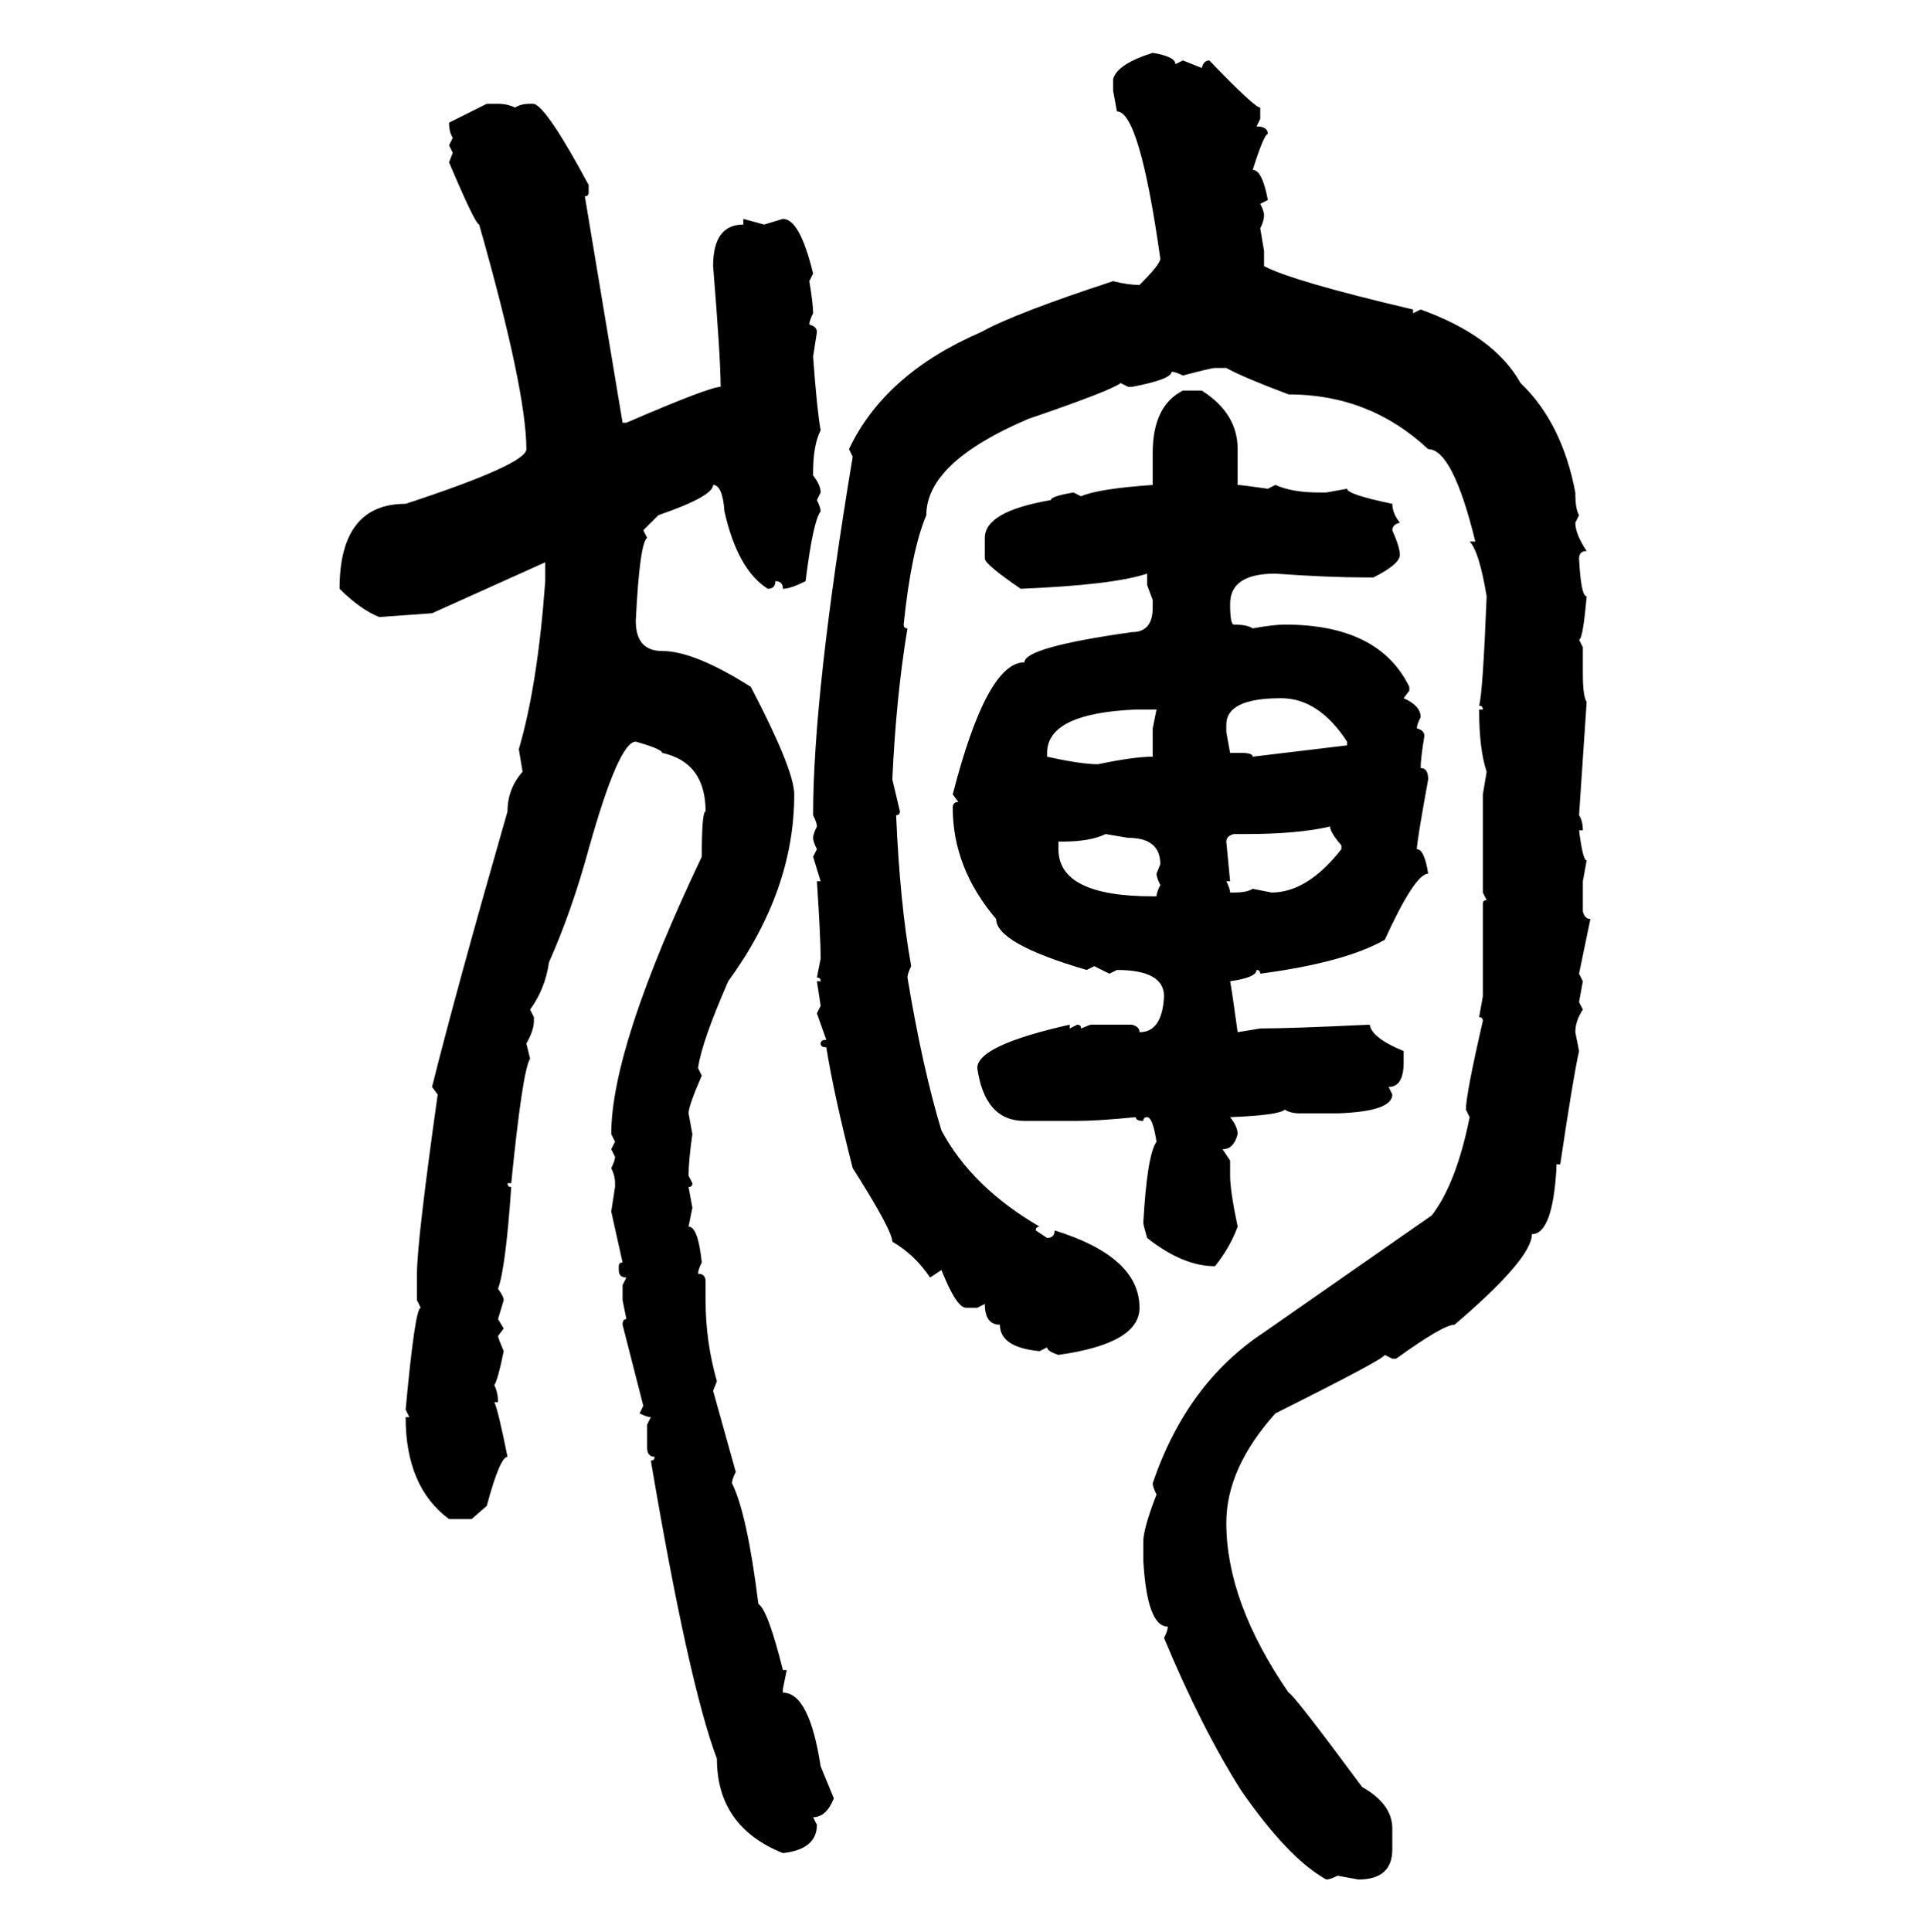 <svg xmlns="http://www.w3.org/2000/svg" xmlns:xlink="http://www.w3.org/1999/xlink" width="299.707" height="300"><path d="M179.00 8.20L179.00 8.20Q182.52 8.79 182.52 9.96L182.52 9.96L183.69 9.38L186.62 10.55Q186.91 9.38 187.79 9.38L187.79 9.38Q194.82 16.70 195.70 16.70L195.70 16.70L195.70 18.46L195.12 19.63Q196.88 19.63 196.88 20.80L196.88 20.80Q196.29 20.80 194.53 26.37L194.53 26.37Q196.00 26.37 196.88 31.05L196.88 31.05L195.70 31.64Q196.29 32.81 196.29 33.40L196.29 33.40Q196.29 34.28 195.70 35.45L195.70 35.45L196.29 38.96L196.29 41.31Q200.68 43.65 219.43 48.05L219.43 48.05L219.43 48.63L220.61 48.05Q232.03 52.15 236.13 59.47L236.13 59.47Q242.58 65.63 244.63 76.46L244.63 76.46Q244.63 79.10 245.21 79.98L245.21 79.98L244.63 81.15Q244.63 82.91 246.39 85.55L246.39 85.55Q245.21 85.55 245.21 86.72L245.21 86.72Q245.51 92.58 246.39 92.58L246.39 92.58Q245.80 99.32 245.21 99.32L245.21 99.32L245.80 100.49L245.80 104.59Q245.80 108.11 246.39 108.98L246.39 108.98L245.21 126.56Q245.80 127.44 245.80 128.91L245.80 128.91L245.21 128.91Q245.80 133.59 246.39 133.59L246.39 133.59L245.80 136.82L245.80 141.50Q246.09 142.68 246.97 142.68L246.97 142.68L245.21 151.17L245.80 152.34L245.21 155.57L245.80 156.74Q244.63 158.50 244.63 160.25L244.63 160.25L245.21 163.18Q244.34 166.99 242.29 180.76L242.29 180.76L241.70 180.76L241.70 181.35Q241.11 191.60 237.89 191.60L237.89 191.60Q237.89 195.41 225.88 205.66L225.88 205.66Q224.12 205.66 216.80 210.94L216.80 210.94L216.21 210.94L215.04 210.35Q215.04 210.94 198.05 219.43L198.05 219.43Q190.43 227.93 190.43 236.43L190.43 236.43Q190.43 248.73 200.10 262.79L200.10 262.79Q200.68 262.79 211.52 277.44L211.52 277.44Q216.21 280.08 216.21 283.89L216.21 283.89L216.21 287.11Q216.21 291.80 210.94 291.80L210.94 291.80L207.71 291.21Q206.54 291.80 205.96 291.80L205.96 291.80Q200.10 288.57 192.77 278.03L192.77 278.03Q186.62 268.36 180.76 254.30L180.76 254.30Q181.35 253.13 181.35 252.54L181.35 252.54Q178.13 252.54 177.54 242.29L177.54 242.29L177.54 239.36Q177.54 237.30 179.59 232.03L179.59 232.03Q179.00 230.86 179.00 230.27L179.00 230.27Q184.28 214.75 196.29 206.84L196.29 206.84L222.36 188.67Q226.17 183.69 228.22 173.44L228.22 173.44L227.64 172.27Q227.64 169.92 230.27 158.50L230.27 158.50Q230.27 157.91 229.69 157.91L229.69 157.91L230.27 154.69L230.27 140.33Q230.27 139.75 230.86 139.75L230.86 139.75L230.27 138.57L230.27 123.34L230.86 119.82Q229.69 116.31 229.69 110.16L229.69 110.16L230.27 110.16Q230.27 109.57 229.69 109.57L229.69 109.57Q230.27 107.52 230.86 92.58L230.86 92.58Q229.69 85.55 228.22 84.08L228.22 84.08L229.10 84.08Q225.59 69.73 221.78 69.73L221.78 69.73Q212.70 61.23 200.10 61.23L200.10 61.23Q193.07 58.59 190.43 57.13L190.43 57.13L188.67 57.13Q188.09 57.13 183.69 58.30L183.69 58.30Q182.52 57.71 181.93 57.71L181.93 57.71Q181.93 58.89 175.78 60.06L175.78 60.06L175.20 60.06L174.02 59.47Q172.56 60.64 159.67 65.04L159.67 65.04Q143.85 71.78 143.85 79.98L143.85 79.98Q141.50 85.55 140.33 96.97L140.33 96.97Q140.33 97.56 140.92 97.56L140.92 97.56Q139.16 108.11 138.57 121.00L138.57 121.00L139.75 125.98Q139.75 126.56 139.16 126.56L139.16 126.56Q139.75 140.33 141.50 150L141.50 150Q140.92 151.17 140.92 151.76L140.92 151.76Q143.26 165.82 146.19 175.49L146.19 175.49Q150.88 184.28 161.43 190.43L161.43 190.43Q160.84 190.43 160.84 191.02L160.84 191.02L162.60 192.19Q163.77 192.19 163.77 191.02L163.77 191.02Q176.95 195.12 176.95 203.03L176.95 203.03Q176.95 208.59 164.36 210.35L164.36 210.35Q162.60 209.77 162.60 209.18L162.60 209.18L161.43 209.77Q155.27 209.18 155.27 205.66L155.27 205.66Q152.93 205.66 152.93 202.44L152.93 202.44L151.76 203.03L150 203.03Q148.54 203.03 146.19 197.17L146.19 197.17L144.43 198.34Q142.09 194.82 138.57 192.77L138.57 192.77Q138.57 191.02 132.42 181.35L132.42 181.35Q129.49 169.92 128.32 162.60L128.32 162.60Q127.44 162.60 127.44 162.01L127.44 162.01Q127.44 161.43 128.32 161.43L128.32 161.43L126.86 157.32L127.44 156.15L126.86 152.34L127.44 152.34Q127.44 151.76 126.86 151.76L126.86 151.76L127.44 148.83Q127.44 145.61 126.86 136.82L126.86 136.82L127.44 136.82L126.27 133.01L126.86 131.84Q126.27 130.66 126.27 130.08L126.27 130.08Q126.27 129.49 126.86 128.32L126.86 128.32Q126.86 127.73 126.27 126.56L126.27 126.56Q126.27 107.81 132.42 70.90L132.42 70.90L131.84 69.73Q137.40 58.01 152.34 51.56L152.34 51.56Q157.62 48.63 172.85 43.65L172.85 43.65Q175.20 44.24 176.95 44.24L176.95 44.24Q180.18 41.02 180.18 40.14L180.18 40.14Q176.95 17.29 173.44 17.29L173.44 17.29L172.85 14.06L172.85 12.30Q173.44 9.96 179.00 8.20ZM69.73 19.04L75.59 16.11L77.34 16.11Q78.81 16.11 79.98 16.70L79.98 16.70Q80.86 16.11 82.32 16.11L82.32 16.11L82.91 16.11Q84.96 16.70 91.41 28.71L91.41 28.71L91.41 29.88Q91.41 30.47 90.82 30.47L90.82 30.47L96.68 65.63L97.27 65.63Q110.16 60.06 111.91 60.06L111.91 60.06Q111.91 55.66 110.74 41.31L110.74 41.31Q110.74 34.86 115.43 34.86L115.43 34.86L115.43 33.98L118.65 34.86L121.58 33.98Q124.22 33.98 126.27 42.48L126.27 42.48L125.68 43.65Q126.27 47.17 126.27 48.63L126.27 48.63Q125.68 49.80 125.68 50.39L125.68 50.39Q126.86 50.68 126.86 51.56L126.86 51.56L126.27 55.37Q126.86 63.57 127.44 66.80L127.44 66.80Q126.27 69.14 126.27 73.24L126.27 73.24L126.27 73.83Q127.44 75.29 127.44 76.46L127.44 76.46L126.86 77.64Q127.44 78.81 127.44 79.39L127.44 79.39Q126.27 80.86 125.10 90.23L125.10 90.23Q122.75 91.41 121.58 91.41L121.58 91.41Q121.58 90.23 120.41 90.23L120.41 90.23Q120.41 91.41 119.24 91.41L119.24 91.41Q114.55 88.48 112.50 79.39L112.50 79.39Q112.21 75.29 110.74 75.29L110.74 75.29Q110.74 77.05 102.25 79.98L102.25 79.98L99.90 82.32L100.49 83.50Q99.32 84.38 98.73 96.39L98.73 96.39Q98.73 101.07 102.83 101.07L102.83 101.07Q107.81 101.07 116.60 106.64L116.60 106.64Q123.34 119.53 123.34 123.34L123.34 123.34Q123.34 138.28 113.09 152.34L113.09 152.34Q108.98 161.72 108.40 165.82L108.40 165.82L108.98 166.99Q106.93 171.68 106.93 172.85L106.93 172.85L107.52 176.07Q106.93 180.18 106.93 182.52L106.93 182.52L107.52 183.69Q107.52 184.28 106.93 184.28L106.93 184.28L107.52 187.50L106.93 190.43Q108.40 190.43 108.98 196.00L108.98 196.00Q108.40 197.17 108.40 197.75L108.40 197.75Q109.57 197.75 109.57 198.93L109.57 198.93L109.57 201.86Q109.57 208.30 111.33 214.45L111.33 214.45L110.74 215.92L114.26 228.52Q113.67 229.69 113.67 230.27L113.67 230.27Q116.02 234.96 117.77 249.02L117.77 249.02Q119.24 249.90 121.58 259.28L121.58 259.28L122.17 259.28L121.58 262.21L121.58 262.79Q125.68 262.79 127.44 274.22L127.44 274.22L129.49 279.20Q128.32 282.13 126.27 282.13L126.27 282.13L126.86 283.30Q126.86 287.11 121.58 287.70L121.58 287.70Q111.33 283.59 111.33 273.05L111.33 273.05Q106.93 261.33 101.07 226.76L101.07 226.76Q101.66 226.76 101.66 226.17L101.66 226.17Q100.49 226.17 100.49 224.71L100.49 224.71L100.49 221.19L101.07 220.02Q100.49 220.02 99.32 219.43L99.32 219.43L99.90 218.26L96.68 205.66Q96.68 204.79 97.27 204.79L97.27 204.79L96.68 201.86L96.68 199.51L97.27 198.34Q96.09 198.34 96.09 197.17L96.09 197.17L96.09 196.58Q96.09 196.00 96.68 196.00L96.68 196.00L94.92 188.09L95.51 184.28L95.51 183.69Q95.51 182.52 94.92 181.35L94.92 181.35Q95.51 180.18 95.51 179.59L95.51 179.59L94.92 178.42L95.51 177.25L94.92 176.07Q94.92 162.60 108.98 133.01L108.98 133.01Q108.98 125.98 109.57 125.98L109.57 125.98Q109.57 118.36 102.83 116.89L102.83 116.89Q102.83 116.31 98.73 115.14L98.73 115.14Q96.09 115.14 91.41 131.84L91.41 131.84Q88.77 141.50 85.25 149.41L85.25 149.41Q84.67 153.52 82.32 156.74L82.32 156.74L82.91 157.91L82.91 158.50Q82.91 159.96 81.74 162.01L81.74 162.01L82.32 164.36Q81.15 166.11 79.39 183.69L79.39 183.69L78.81 183.69Q78.81 184.28 79.39 184.28L79.39 184.28Q78.52 196.88 77.34 200.10L77.34 200.10Q78.22 201.27 78.22 201.86L78.22 201.86L77.34 204.79L78.22 206.25L77.34 207.42Q77.34 207.71 78.22 209.77L78.22 209.77Q77.34 214.16 76.76 215.04L76.76 215.04Q77.34 216.21 77.34 217.68L77.34 217.68L76.76 217.68Q77.34 218.85 78.81 226.17L78.81 226.17Q77.64 226.17 75.59 233.79L75.59 233.79L73.24 235.84L69.73 235.84Q62.99 230.86 62.99 220.02L62.99 220.02L63.57 220.02L62.99 218.85Q64.45 203.03 65.33 203.03L65.33 203.03L64.75 201.86L64.75 197.75Q64.75 192.77 67.97 169.92L67.97 169.92L67.09 168.75Q70.90 153.52 78.81 125.98L78.81 125.98Q78.81 122.46 81.15 119.82L81.15 119.82L80.57 116.31Q83.50 106.35 84.67 90.23L84.67 90.23L84.67 87.30L67.09 95.21L58.89 95.80Q55.96 94.63 52.73 91.41L52.73 91.41Q52.73 78.22 62.99 78.22L62.99 78.22Q81.74 72.07 81.74 69.73L81.74 69.73Q81.74 60.64 74.41 34.86L74.41 34.86Q73.83 34.86 69.73 25.20L69.73 25.20L70.31 23.73L69.73 22.56L70.31 21.39Q69.73 20.51 69.73 19.04L69.73 19.04ZM183.69 60.64L183.69 60.64L186.62 60.64Q192.19 64.16 192.19 69.73L192.19 69.73L192.19 75.29Q192.77 75.29 196.88 75.88L196.88 75.88L198.05 75.29Q200.68 76.46 204.79 76.46L204.79 76.46L205.96 76.46L209.18 75.88Q209.18 76.76 216.21 78.22L216.21 78.22Q216.21 79.69 217.38 81.15L217.38 81.15Q216.21 81.45 216.21 82.32L216.21 82.32Q217.38 84.96 217.38 86.13L217.38 86.13Q217.38 87.60 213.28 89.65L213.28 89.65L212.11 89.65Q206.25 89.65 198.05 89.06L198.05 89.06Q191.02 89.06 191.02 93.75L191.02 93.75Q191.02 96.97 191.60 96.97L191.60 96.97Q193.65 96.97 194.53 97.56L194.53 97.56Q197.75 96.97 199.51 96.97L199.51 96.97Q214.16 96.97 218.85 106.64L218.85 106.64L218.85 107.23L217.97 108.40Q220.61 109.57 220.61 111.33L220.61 111.33Q220.02 112.50 220.02 113.09L220.02 113.09Q221.19 113.38 221.19 114.26L221.19 114.26Q220.61 117.77 220.61 119.24L220.61 119.24Q221.78 119.24 221.78 121.00L221.78 121.00Q220.02 130.66 220.02 131.84L220.02 131.84Q221.19 131.84 221.78 135.64L221.78 135.64Q219.73 135.64 215.04 145.90L215.04 145.90Q208.89 149.41 195.70 151.17L195.70 151.17Q195.70 150.59 195.12 150.59L195.12 150.59Q195.12 151.76 191.02 152.34L191.02 152.34Q191.31 153.81 192.19 160.25L192.19 160.25L195.70 159.67Q200.39 159.67 212.70 159.08L212.70 159.08Q212.99 161.13 217.97 163.18L217.97 163.18L217.97 164.94Q217.97 168.75 215.63 168.75L215.63 168.75L216.21 169.92Q216.21 172.56 207.71 172.85L207.71 172.85L201.86 172.85Q200.39 172.85 199.51 172.27L199.51 172.27Q198.63 173.14 191.02 173.44L191.02 173.44Q192.19 174.90 192.19 176.07L192.19 176.07Q191.60 178.42 189.84 178.42L189.84 178.42L191.02 180.18L191.02 182.52Q191.02 184.86 192.19 190.43L192.19 190.43Q191.02 193.65 188.67 196.58L188.67 196.58Q183.69 196.58 178.13 192.19L178.13 192.19Q177.54 190.14 177.54 189.84L177.54 189.84Q178.13 179.30 179.59 177.25L179.59 177.25Q179.00 173.44 178.13 173.44L178.13 173.44Q177.54 173.44 177.54 174.02L177.54 174.02Q176.37 174.02 176.37 173.44L176.37 173.44Q170.51 174.02 167.29 174.02L167.29 174.02L159.08 174.02Q152.93 174.02 151.76 165.82L151.76 165.82Q151.76 162.30 166.11 159.08L166.11 159.08L166.11 159.67L167.29 159.08Q167.87 159.08 167.87 159.67L167.87 159.67L169.34 159.08L175.78 159.08Q176.95 159.38 176.95 160.25L176.95 160.25Q180.47 160.25 180.76 154.69L180.76 154.69Q180.76 150.59 173.44 150.59L173.44 150.59L172.27 151.17L169.92 150L168.75 150.59Q154.69 146.48 154.69 142.68L154.69 142.68Q147.95 134.77 147.95 125.39L147.95 125.39Q147.95 124.51 148.83 124.51L148.83 124.51L147.95 123.34Q153.22 102.83 159.08 102.83L159.08 102.83Q159.08 100.49 175.78 98.14L175.78 98.14Q179.00 98.14 179.00 94.34L179.00 94.34L179.00 93.16L178.13 90.82L178.13 89.06Q172.85 90.82 158.50 91.41L158.50 91.41Q152.93 87.60 152.93 86.72L152.93 86.72L152.93 83.50Q152.93 79.39 163.18 77.64L163.18 77.64Q163.18 77.05 166.70 76.46L166.70 76.46L167.87 77.05Q170.51 75.88 179.00 75.29L179.00 75.29L179.00 70.31Q179.00 62.99 183.69 60.64ZM190.43 112.50L190.43 113.67L191.02 116.89L192.77 116.89Q194.53 116.89 194.53 117.48L194.53 117.48L209.18 115.72L209.18 115.14Q204.79 108.40 198.93 108.40L198.93 108.40Q190.43 108.40 190.43 112.50L190.43 112.50ZM162.60 116.89L162.60 116.89L162.60 117.48Q167.87 118.65 170.51 118.65L170.51 118.65Q176.07 117.48 179.00 117.48L179.00 117.48L179.00 113.09L179.59 110.16L176.37 110.16Q162.60 110.74 162.60 116.89ZM193.36 129.49L193.36 129.49L191.60 129.49Q190.43 129.79 190.43 130.66L190.43 130.66L191.02 136.82L190.43 136.82Q191.02 137.99 191.02 138.57L191.02 138.57L191.60 138.57Q193.65 138.57 194.53 137.99L194.53 137.99L197.46 138.57Q203.03 138.57 208.30 131.84L208.30 131.84L208.30 131.25Q206.54 129.20 206.54 128.32L206.54 128.32Q201.56 129.49 193.36 129.49ZM164.94 130.66L164.94 130.66L164.36 130.66L164.36 131.84Q164.36 139.16 179.00 139.16L179.00 139.16L179.59 139.16Q179.59 138.57 180.18 137.40L180.18 137.40Q179.59 136.23 179.59 135.64L179.59 135.64L180.18 134.18Q180.18 130.08 175.20 130.08L175.20 130.08L171.68 129.49Q169.34 130.66 164.94 130.66Z"/></svg>